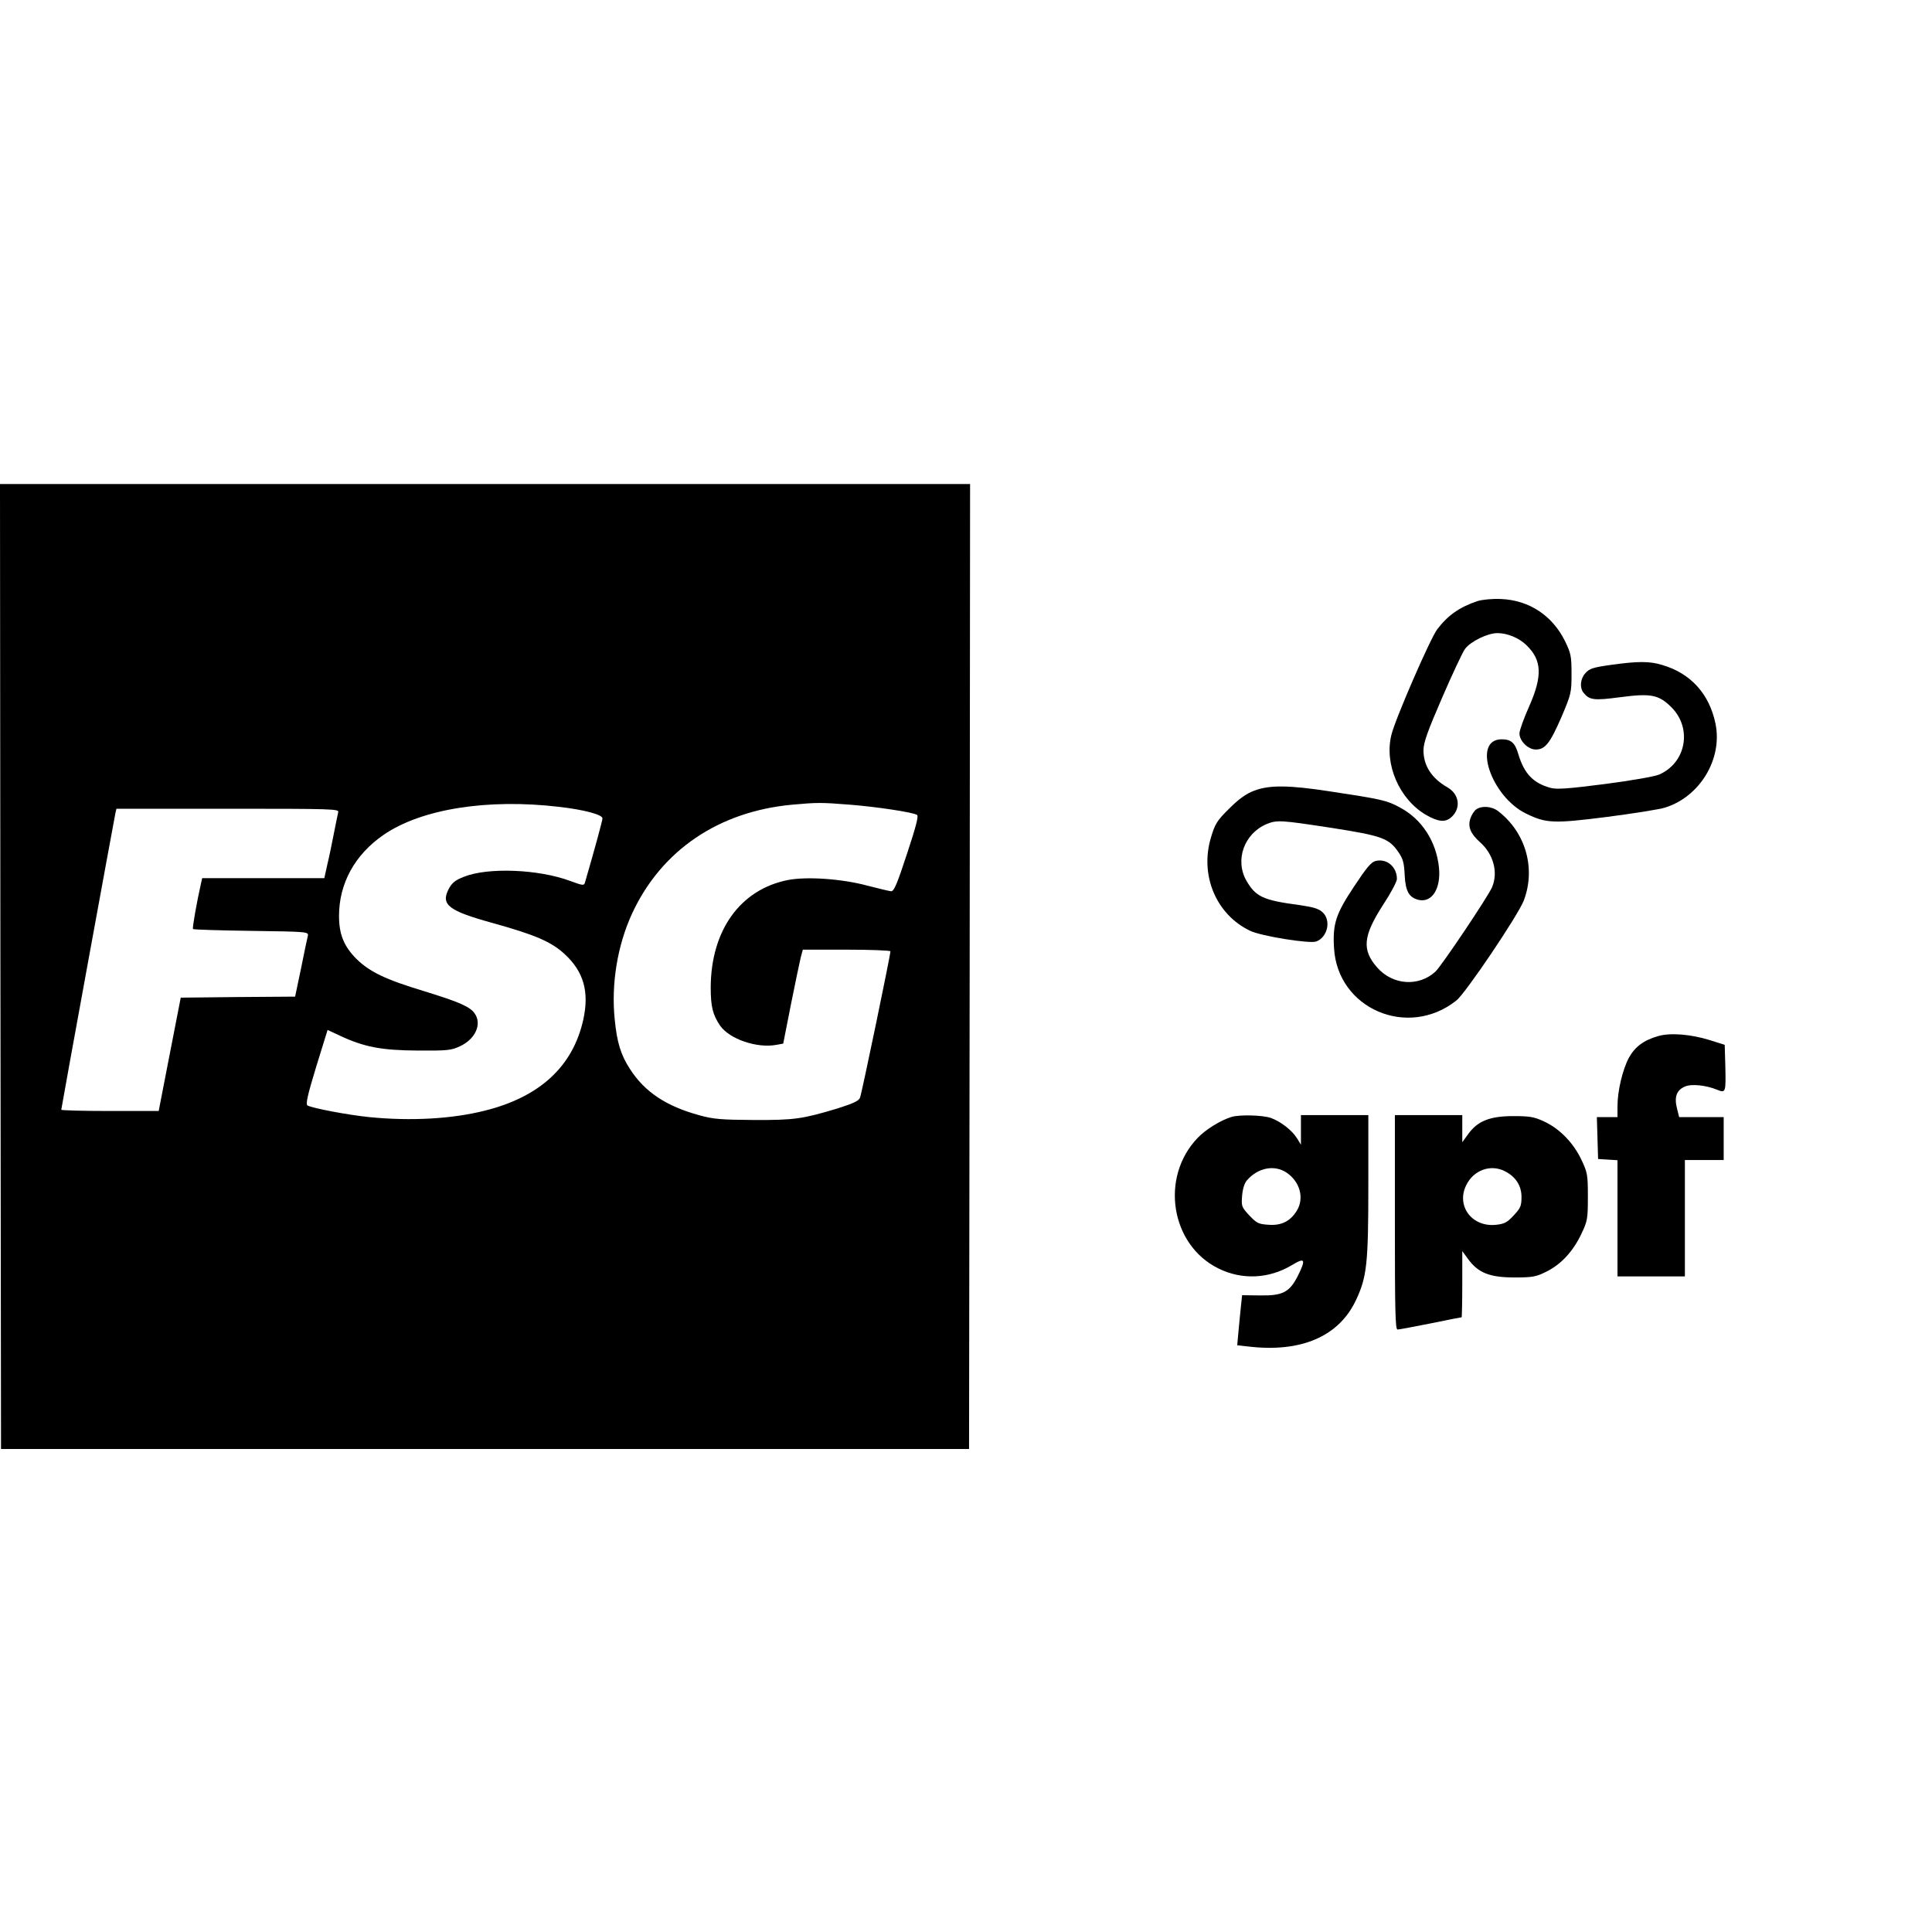<?xml version="1.0" standalone="no"?>
<!DOCTYPE svg PUBLIC "-//W3C//DTD SVG 20010904//EN"
 "http://www.w3.org/TR/2001/REC-SVG-20010904/DTD/svg10.dtd">
<svg version="1.0" xmlns="http://www.w3.org/2000/svg"
 width="946pt" height="946pt" viewBox="0 0 946 946"
 preserveAspectRatio="xMidYMid meet">
<g transform="translate(0,946) scale(0.1,-0.1)"
fill="#000000" stroke="none">
<path d="M2 4728 l3 -2363 2370 0 2370 0 3 2363 2 2362 -2375 0 -2375 0 2
-2362z m2738 781 c121 -14 210 -38 210 -56 0 -11 -39 -154 -86 -315 -4 -15
-11 -14 -71 8 -154 58 -404 68 -521 21 -44 -17 -59 -30 -75 -60 -40 -77 -1
-107 217 -167 205 -57 285 -91 350 -151 94 -86 122 -185 92 -322 -51 -229
-213 -378 -481 -445 -162 -41 -363 -52 -566 -32 -108 11 -280 44 -303 57 -10
6 -1 48 42 189 l56 181 60 -28 c119 -56 205 -72 381 -73 145 -1 165 1 207 21
76 35 109 109 72 161 -23 33 -76 56 -245 108 -192 58 -269 95 -335 160 -60 61
-84 119 -84 209 0 159 77 300 218 397 184 127 510 179 862 137z m1420 11 c129
-10 309 -37 330 -50 9 -5 -5 -58 -49 -191 -49 -150 -64 -184 -78 -183 -10 1
-63 14 -118 28 -123 33 -294 45 -387 27 -233 -46 -377 -246 -378 -526 0 -94
10 -134 46 -187 46 -66 181 -112 276 -94 l33 6 38 193 c21 105 43 209 48 230
l10 37 214 0 c118 0 215 -4 215 -8 0 -19 -141 -699 -149 -717 -6 -16 -36 -29
-112 -53 -170 -51 -210 -57 -409 -56 -157 1 -197 4 -265 23 -162 44 -268 114
-340 226 -45 69 -64 130 -75 243 -18 173 13 363 85 519 143 309 424 500 785
533 122 11 141 11 280 0z m-2504 -37 c-2 -10 -12 -56 -21 -103 -9 -47 -23
-115 -32 -152 l-15 -68 -299 0 -299 0 -5 -22 c-21 -92 -44 -222 -40 -227 3 -3
132 -7 286 -9 280 -4 281 -4 276 -26 -3 -11 -18 -83 -33 -158 l-29 -138 -280
-2 -280 -3 -54 -277 -54 -278 -238 0 c-132 0 -239 3 -239 6 0 8 259 1424 265
1452 l5 22 546 0 c515 0 545 -1 540 -17z"/>
<path d="M7235 6517 c-89 -30 -146 -70 -198 -139 -34 -45 -205 -438 -224 -516
-36 -144 39 -317 171 -393 60 -34 94 -37 124 -9 47 44 37 112 -21 145 -77 44
-117 106 -117 181 0 37 19 91 91 257 50 116 101 224 112 239 27 37 111 78 159
78 48 0 105 -23 141 -58 77 -73 81 -151 14 -302 -26 -58 -47 -117 -47 -131 0
-37 42 -79 80 -79 46 0 70 31 126 160 47 111 49 118 49 210 0 87 -3 101 -32
161 -62 125 -175 200 -313 206 -44 2 -91 -3 -115 -10z"/>
<path d="M7885 6204 c-85 -12 -103 -18 -122 -40 -25 -27 -29 -70 -10 -95 29
-37 51 -40 179 -23 152 20 190 13 253 -50 102 -103 71 -272 -62 -329 -21 -9
-140 -30 -265 -46 -179 -23 -235 -27 -265 -19 -85 23 -130 69 -159 167 -16 54
-35 71 -81 71 -146 0 -53 -280 120 -364 98 -48 135 -49 396 -16 130 17 258 37
285 46 171 54 281 239 246 410 -30 146 -121 247 -261 288 -62 19 -119 19 -254
0z"/>
<path d="M6140 5588 c-39 -15 -74 -40 -122 -88 -59 -58 -69 -75 -88 -139 -57
-186 25 -380 192 -459 55 -26 292 -64 323 -52 56 21 74 104 31 143 -19 18 -47
26 -118 36 -172 23 -209 40 -254 117 -59 101 -13 232 98 279 51 21 71 19 320
-19 242 -38 277 -50 323 -115 25 -36 30 -54 33 -116 4 -79 21 -109 67 -121 66
-16 111 54 101 157 -13 129 -84 239 -193 296 -62 34 -90 40 -341 78 -202 31
-297 32 -372 3z"/>
<path d="M7227 5496 c-9 -7 -22 -27 -27 -43 -14 -40 0 -75 46 -116 66 -58 91
-147 60 -221 -19 -45 -247 -385 -277 -413 -82 -76 -210 -67 -286 20 -75 86
-69 153 27 303 39 59 70 117 70 130 0 60 -50 102 -105 88 -21 -5 -45 -34 -105
-125 -89 -134 -105 -182 -98 -300 16 -298 361 -447 599 -258 45 35 302 417
330 489 60 157 10 334 -125 438 -32 25 -82 28 -109 8z"/>
<path d="M8120 4387 c-71 -20 -114 -52 -144 -106 -31 -58 -56 -162 -56 -238
l0 -53 -50 0 -51 0 3 -102 3 -103 48 -3 47 -3 0 -285 0 -284 165 0 165 0 0
285 0 285 95 0 95 0 0 105 0 105 -109 0 -109 0 -11 44 c-14 56 -1 89 40 106
32 14 104 6 157 -16 42 -17 43 -14 40 116 l-3 104 -73 23 c-93 29 -193 37
-252 20z"/>
<path d="M6030 3991 c-55 -17 -127 -62 -166 -103 -185 -193 -132 -524 102
-639 115 -57 247 -51 359 16 66 40 71 30 28 -56 -40 -77 -74 -94 -184 -92
l-87 1 -6 -56 c-3 -32 -9 -87 -12 -123 l-6 -66 53 -6 c258 -31 444 48 528 226
54 114 61 179 61 562 l0 345 -165 0 -165 0 0 -72 0 -73 -19 31 c-24 39 -79 82
-128 100 -41 14 -152 17 -193 5z m270 -273 c66 -45 87 -125 50 -186 -32 -52
-76 -74 -139 -69 -49 3 -58 8 -94 46 -38 41 -39 45 -35 97 3 34 12 62 24 75
54 62 135 77 194 37z"/>
<path d="M6830 3475 c0 -433 2 -525 13 -525 8 0 81 14 162 30 81 17 150 30
152 30 1 0 3 73 3 162 l0 162 30 -41 c49 -66 105 -88 225 -88 89 0 106 3 156
28 72 35 132 100 172 185 30 63 32 74 32 182 0 108 -2 119 -32 182 -39 82
-106 151 -181 186 -49 23 -70 27 -152 27 -115 0 -175 -24 -221 -88 l-29 -40 0
66 0 67 -165 0 -165 0 0 -525z m539 250 c53 -27 81 -71 81 -126 0 -44 -5 -55
-38 -90 -31 -34 -46 -42 -85 -46 -118 -14 -198 91 -148 193 36 75 120 105 190
69z"/>
</g>
</svg>
